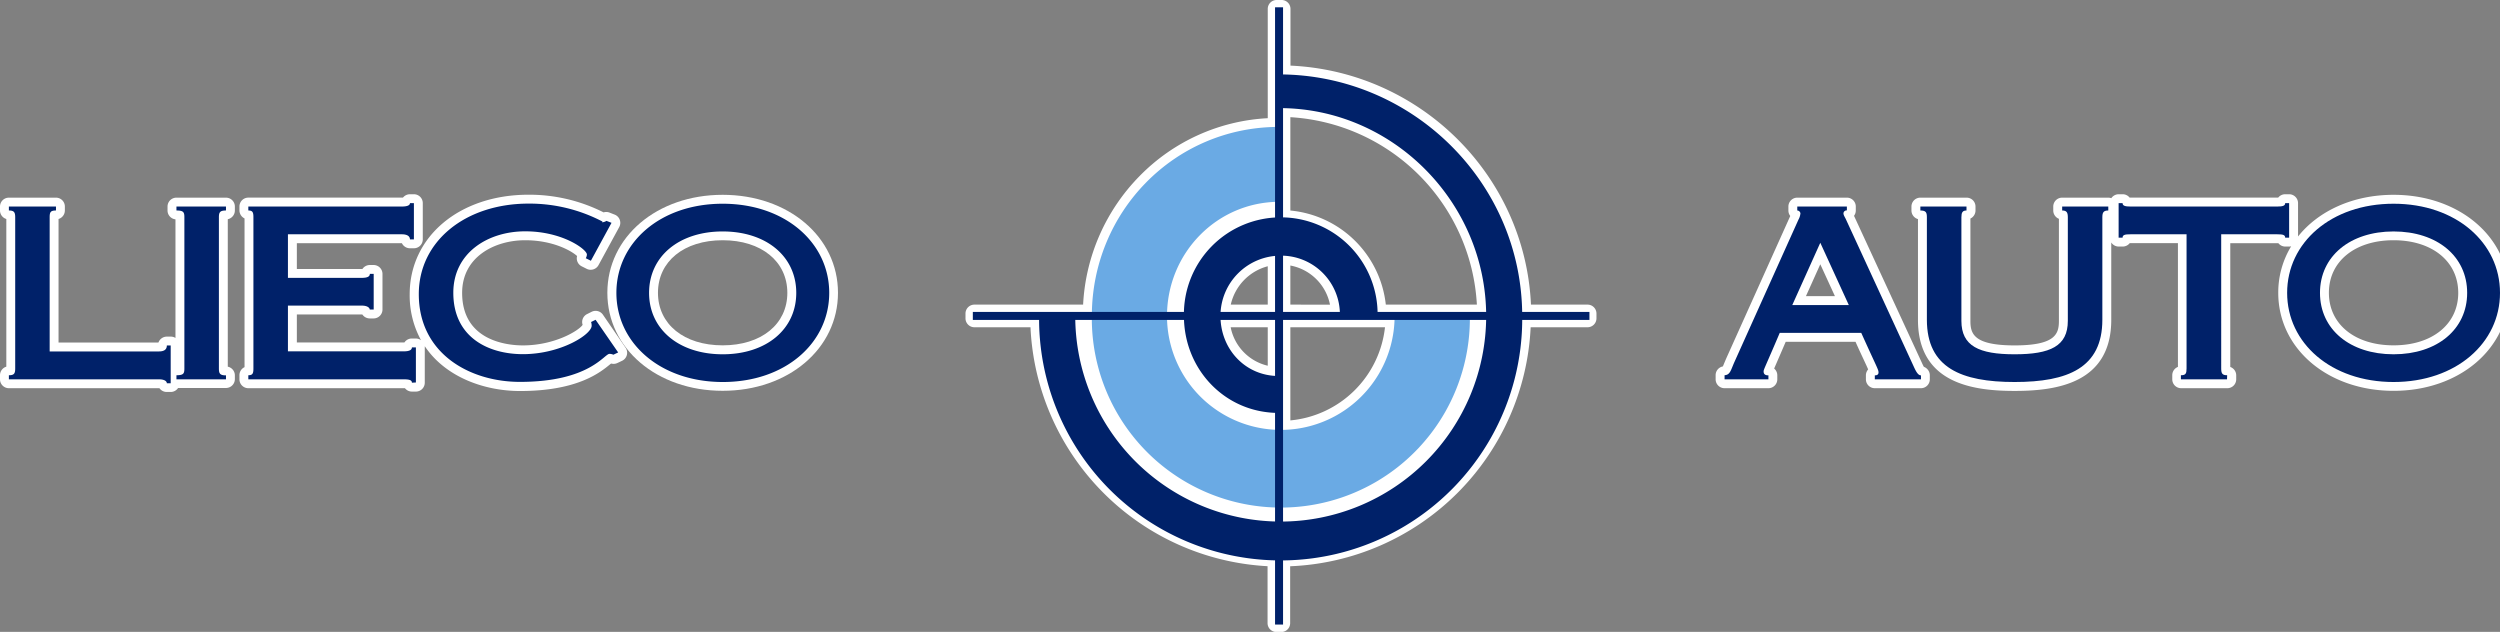 <svg id="Layer_1" data-name="Layer 1" xmlns="http://www.w3.org/2000/svg" viewBox="0 0 790.89 199.9"><rect x="0" y="0" width="790.89" height="199.9" fill="#808080" stroke="none"/><defs><style>.cls-1{fill:#fff;}.cls-2,.cls-4,.cls-5{fill:#002169;}.cls-3{fill:#6aaae4;}.cls-4{fill-rule:evenodd;}.cls-5{stroke:#002169;stroke-miterlimit:10;}</style></defs><path class="cls-1" d="M71.49,62.53H55.82A2.81,2.81,0,0,0,53,65.34v1.25a2.81,2.81,0,0,0,2.51,2.8v37.52a2.78,2.78,0,0,0-1.48-.42H52.78a2.83,2.83,0,0,0-2.66,1.88H18.52V69.28a2.82,2.82,0,0,0,2-2.69V65.34a2.81,2.81,0,0,0-2.81-2.81H2.81A2.81,2.81,0,0,0,0,65.34v1.25a2.82,2.82,0,0,0,2,2.69V116a2.82,2.82,0,0,0-2,2.69V120a2.81,2.81,0,0,0,2.81,2.81H50.44A2.81,2.81,0,0,0,52.78,124H54a2.79,2.79,0,0,0,2.34-1.26H71.49A2.81,2.81,0,0,0,74.3,120v-1.25A2.82,2.82,0,0,0,72.06,116V69.35a2.82,2.82,0,0,0,2.24-2.76V65.34A2.81,2.81,0,0,0,71.49,62.53Z"/><path class="cls-1" d="M190.74,99.56a2.81,2.81,0,0,0-3.58-.92l-1.43.72a2.8,2.8,0,0,0-1.41,3.41h0c-1.25,1.87-8.89,6.5-18.91,6.5-4.51,0-19.21-1.2-19.21-16.62C146.2,81.23,156.53,76,166.12,76c8.81,0,14.68,3.37,16.45,5A2.81,2.81,0,0,0,184,84.24l1.61.81a2.82,2.82,0,0,0,3.73-1.17l6.53-12a2.8,2.8,0,0,0-1.45-4l-1.61-.63a2.8,2.8,0,0,0-1.85-.06,52.1,52.1,0,0,0-23.79-5.59c-21.76,0-37.56,13.23-37.56,31.47a29.37,29.37,0,0,0,3.58,14.55,2.87,2.87,0,0,0-1.65-.53h-1.26a2.81,2.81,0,0,0-2.34,1.25H93.91V99.49h20.72a2.84,2.84,0,0,0,2.34,1.25h1.25A2.82,2.82,0,0,0,121,97.93V86.65a2.81,2.81,0,0,0-2.82-2.81H117a2.81,2.81,0,0,0-2.34,1.25H93.91V76.93h33.23a2.82,2.82,0,0,0,2.55,1.61h1.25a2.81,2.81,0,0,0,2.81-2.81V64.27a2.81,2.81,0,0,0-2.81-2.82h-1.25a2.82,2.82,0,0,0-2.21,1.07H78.56a2.81,2.81,0,0,0-2.81,2.81v1.25a2.85,2.85,0,0,0,1.61,2.52v47.05a2.8,2.8,0,0,0-1.61,2.55V120a2.81,2.81,0,0,0,2.81,2.81h49.55a2.8,2.8,0,0,0,2.2,1.07h1.26a2.81,2.81,0,0,0,2.81-2.82v-11.1a3.25,3.25,0,0,0,0-.44c6.46,9.66,18.62,14.18,30.16,14.18,18.36,0,25.48-6,28.52-8.49l.26-.21a2.85,2.85,0,0,0,2-.16l1.52-.72A2.81,2.81,0,0,0,197.9,110Zm-.12-32.2h-.1S190.65,67.35,190.62,67.36Z"/><path class="cls-1" d="M228.62,61.63c-20.8,0-36.48,13.34-36.48,31s15.68,31,36.48,31,36.48-13.34,36.48-31S249.42,61.63,228.62,61.63Zm20.46,31c0,9.94-8.22,16.62-20.46,16.62s-20.47-6.68-20.47-16.62S216.38,76,228.62,76,249.08,82.71,249.08,92.65Z"/><path class="cls-1" d="M608.63,116.05a13.2,13.2,0,0,1-.6-1.21L586.55,68.32l0-.07a2.79,2.79,0,0,0,.54-1.66V65.34a2.81,2.81,0,0,0-2.81-2.81H568.58a2.81,2.81,0,0,0-2.81,2.81v1.25a2.83,2.83,0,0,0,.59,1.74l-20.23,45c-.24.55-.45,1.06-.64,1.51s-.32.8-.45,1.08a2.82,2.82,0,0,0-2.29,2.77V120a2.81,2.81,0,0,0,2.82,2.81h13.88a2.81,2.81,0,0,0,2.81-2.81v-1.25a2.79,2.79,0,0,0-1-2.16l.59-1.35c.65-1.51,1.63-3.74,3.07-7.11H587c1.34,3,2.3,5,3,6.52.42.9.77,1.65,1,2.22a2.84,2.84,0,0,0-.71,1.88V120a2.81,2.81,0,0,0,2.81,2.81h14.6a2.81,2.81,0,0,0,2.81-2.81v-1.25a2.78,2.78,0,0,0-.82-2A2.73,2.73,0,0,0,608.63,116.05ZM580.49,93.69h-9.17l4.54-10.09Z"/><path class="cls-1" d="M757.22,61.63c-12.87,0-23.77,5.1-30.22,13.18V64.27a2.82,2.82,0,0,0-2.82-2.82h-1.25a2.82,2.82,0,0,0-2.21,1.07h-47a2.8,2.8,0,0,0-2.21-1.07h-1.25a2.84,2.84,0,0,0-2.34,1.25,2.83,2.83,0,0,0-1-.17H652.38a2.81,2.81,0,0,0-2.82,2.81v1.25a2.83,2.83,0,0,0,1.79,2.63v32.29c0,4.09-1.07,7.76-14,7.76s-14-3.67-14-7.76V69.14a2.82,2.82,0,0,0,1.61-2.55V65.34a2.81,2.81,0,0,0-2.82-2.81H607.52a2.81,2.81,0,0,0-2.82,2.81v1.25a2.83,2.83,0,0,0,2.06,2.72v31.85c0,20.18,17.45,22.51,30.58,22.51s30.57-2.33,30.57-22.51V76.7A2.79,2.79,0,0,0,670.28,78h1.25a2.82,2.82,0,0,0,2.22-1.08H689v39.15a2.83,2.83,0,0,0-1.79,2.63V120a2.81,2.81,0,0,0,2.82,2.81h14.59a2.81,2.81,0,0,0,2.82-2.81v-1.25a2.82,2.82,0,0,0-1.88-2.66V76.93h15.21A2.78,2.78,0,0,0,722.93,78h1.25a2.74,2.74,0,0,0,.64-.08,28.19,28.19,0,0,0-4.08,14.72c0,17.68,15.68,31,36.48,31s36.48-13.34,36.48-31S778,61.63,757.22,61.63Zm20.46,31c0,9.94-8.22,16.62-20.46,16.62s-20.46-6.68-20.46-16.62S745,76,757.22,76,777.68,82.71,777.68,92.65Z"/><path class="cls-1" d="M502.33,96.37h-18c-1.84-40.85-35-73.75-76.08-75.61v-18A2.81,2.81,0,0,0,405.4,0h-1.53a2.81,2.81,0,0,0-2.81,2.81V37.39a61.17,61.17,0,0,0-40.51,18.27,62.55,62.55,0,0,0-17.9,40.71H308.26a2.82,2.82,0,0,0-2.82,2.82v1.52a2.82,2.82,0,0,0,2.82,2.82H326a79.33,79.33,0,0,0,75,75.59v18a2.81,2.81,0,0,0,2.81,2.82h1.53a2.81,2.81,0,0,0,2.81-2.82V179.14a79.36,79.36,0,0,0,76.08-75.61h18a2.82,2.82,0,0,0,2.82-2.82V99.19A2.82,2.82,0,0,0,502.33,96.37Zm-35.11,0H438.41a33.56,33.56,0,0,0-30.2-29.77V37.07A62.86,62.86,0,0,1,467.22,96.37Zm-29.07,7.16A33.25,33.25,0,0,1,408.21,133V103.53ZM401.06,115.7a15.58,15.58,0,0,1-11.73-12.17h11.73Zm-11.7-19.33a16.24,16.24,0,0,1,11.7-12.14V96.37Zm18.85,0V84a15.72,15.72,0,0,1,12.54,12.38Z"/><path class="cls-2" d="M228.62,73.22c13.79,0,23.28,7.88,23.28,19.43s-9.49,19.43-23.28,19.43-23.28-7.88-23.28-19.43S214.83,73.22,228.62,73.22Zm0-8.77C208.83,64.45,195,76.8,195,92.65s13.88,28.2,33.67,28.2,33.66-12.35,33.66-28.2S248.41,64.45,228.62,64.45Zm-40.2,36.71-1.43.71a3.53,3.53,0,0,1,.18,1.17c0,2.77-9.76,9-21.76,9-10.75,0-22-5.19-22-19.43,0-12.62,10.93-19.43,22.74-19.43s19.52,5.73,19.52,7.34a2.67,2.67,0,0,1-.35,1.17l1.61.8,6.53-12-1.61-.62a2.62,2.62,0,0,1-1.34.45v-.18h.18a49.87,49.87,0,0,0-23.46-5.73c-19.88,0-34.74,11.81-34.74,28.65,0,18.8,16.11,27.75,32,27.75,22,0,26.68-8.86,28.3-8.86a2.86,2.86,0,0,1,1.25.27l1.52-.72ZM131.57,121v-11.1h-1.26c0,.81-.8,1.25-2.59,1.25H91.09V96.68h23.37c1.79,0,2.51.72,2.51,1.25h1.25V86.65H117c0,.81-.72,1.25-2.51,1.25H91.09V74.12h36c1.88,0,2.6.71,2.6,1.61h1.25V64.27h-1.25c0,.62-.72,1.07-2.6,1.07H78.56v1.25c1.34,0,1.61.54,1.61,2.15v47.82c0,1.61-.27,2.15-1.61,2.15V120h49.16c1.79,0,2.59.27,2.59,1.07ZM69.25,68.74c0-1.61.36-2.15,2.24-2.15V65.34H55.82v1.25c2.24,0,2.51.54,2.51,2.15v47.82c0,1.61-.27,2.15-2.51,2.15V120H71.49v-1.25c-1.88,0-2.24-.54-2.24-2.15ZM2.81,120H50.27c1.79,0,2.51.63,2.51,1.25H54V109.3H52.78c0,1.17-.72,1.88-2.51,1.88H15.71V68.74c0-1.61.27-2.15,2-2.15V65.34H2.81v1.25c1.62,0,2,.54,2,2.15v47.82c0,1.61-.35,2.15-2,2.15Z"/><path class="cls-2" d="M584.88,96.5H567l8.86-19.7ZM559.45,120v-1.25c-1,0-1.52-.36-1.52-1.26,0-.62.53-1.43,5.1-12.18h25.79c5,11.11,5.46,11.56,5.46,12.54,0,.63-.45.9-1.17.9V120h14.6v-1.25c-.81,0-1.43-.9-2.24-2.69L584,69.46c-.36-.81-.81-1.34-.81-2a1,1,0,0,1,1.08-.9V65.34H568.58v1.25a1.06,1.06,0,0,1,1,.9,5.06,5.06,0,0,1-.63,2l-20.24,45c-1.16,2.59-1.34,4.12-3.13,4.21V120Z"/><path class="cls-2" d="M757.22,73.22c13.79,0,23.28,7.88,23.28,19.43s-9.49,19.43-23.28,19.43-23.28-7.88-23.28-19.43S743.43,73.22,757.22,73.22Zm0-8.77c-19.79,0-33.67,12.35-33.67,28.2s13.88,28.2,33.67,28.2,33.67-12.35,33.67-28.2S777,64.45,757.22,64.45Zm-52.65,54.26c-1.52,0-1.88-.54-1.88-2.15V74.12h17.73c1.79,0,2.51.18,2.51,1.07h1.25V64.27h-1.25c0,.8-.72,1.07-2.51,1.07H674c-1.79,0-2.51-.27-2.51-1.07h-1.25V75.19h1.25c0-.89.72-1.07,2.51-1.07h17.73v42.44c0,1.61-.27,2.15-1.79,2.15V120h14.59ZM607.52,65.34v1.25c1.79,0,2.06.63,2.06,2.15v32.42c0,15.22,10.92,19.69,27.76,19.69s27.75-4.47,27.75-19.69V68.74c0-1.52.36-2.15,1.88-2.15V65.34H652.38v1.25c1.43,0,1.79.63,1.79,2.15v32.77c0,8-5.55,10.57-16.83,10.57s-16.84-2.6-16.84-10.57V68.74c0-1.52.36-2.15,1.61-2.15V65.34Z"/><path class="cls-2" d="M340.16,100a65,65,0,0,0,130,0c0-35.87-29.44-65.8-65.41-65.8l-.19-10.66c42.2,0,77,34.26,77,76.46a76.42,76.42,0,1,1-152.83,0Z"/><path class="cls-3" d="M465,100a59.8,59.8,0,1,1-119.59,0c0-33,26.14-59.85,59.18-59.85l.19,23.69c-19.82,0-35.59,16.24-35.59,36.16a36,36,0,0,0,72,0Z"/><path class="cls-4" d="M404.54,130.63c-17,0-30-13.78-30-30.68a30.64,30.64,0,1,1,61.27,0l.37-.29H423.89A18.6,18.6,0,0,0,405.1,80.88a19.06,19.06,0,0,0-19,19.07c0,10.48,7.84,19,18.41,19Z"/><path class="cls-5" d="M308.26,99.18H502.33v1.53H308.26ZM405.4,2.81V197.08h-1.53V2.81Z"/></svg>